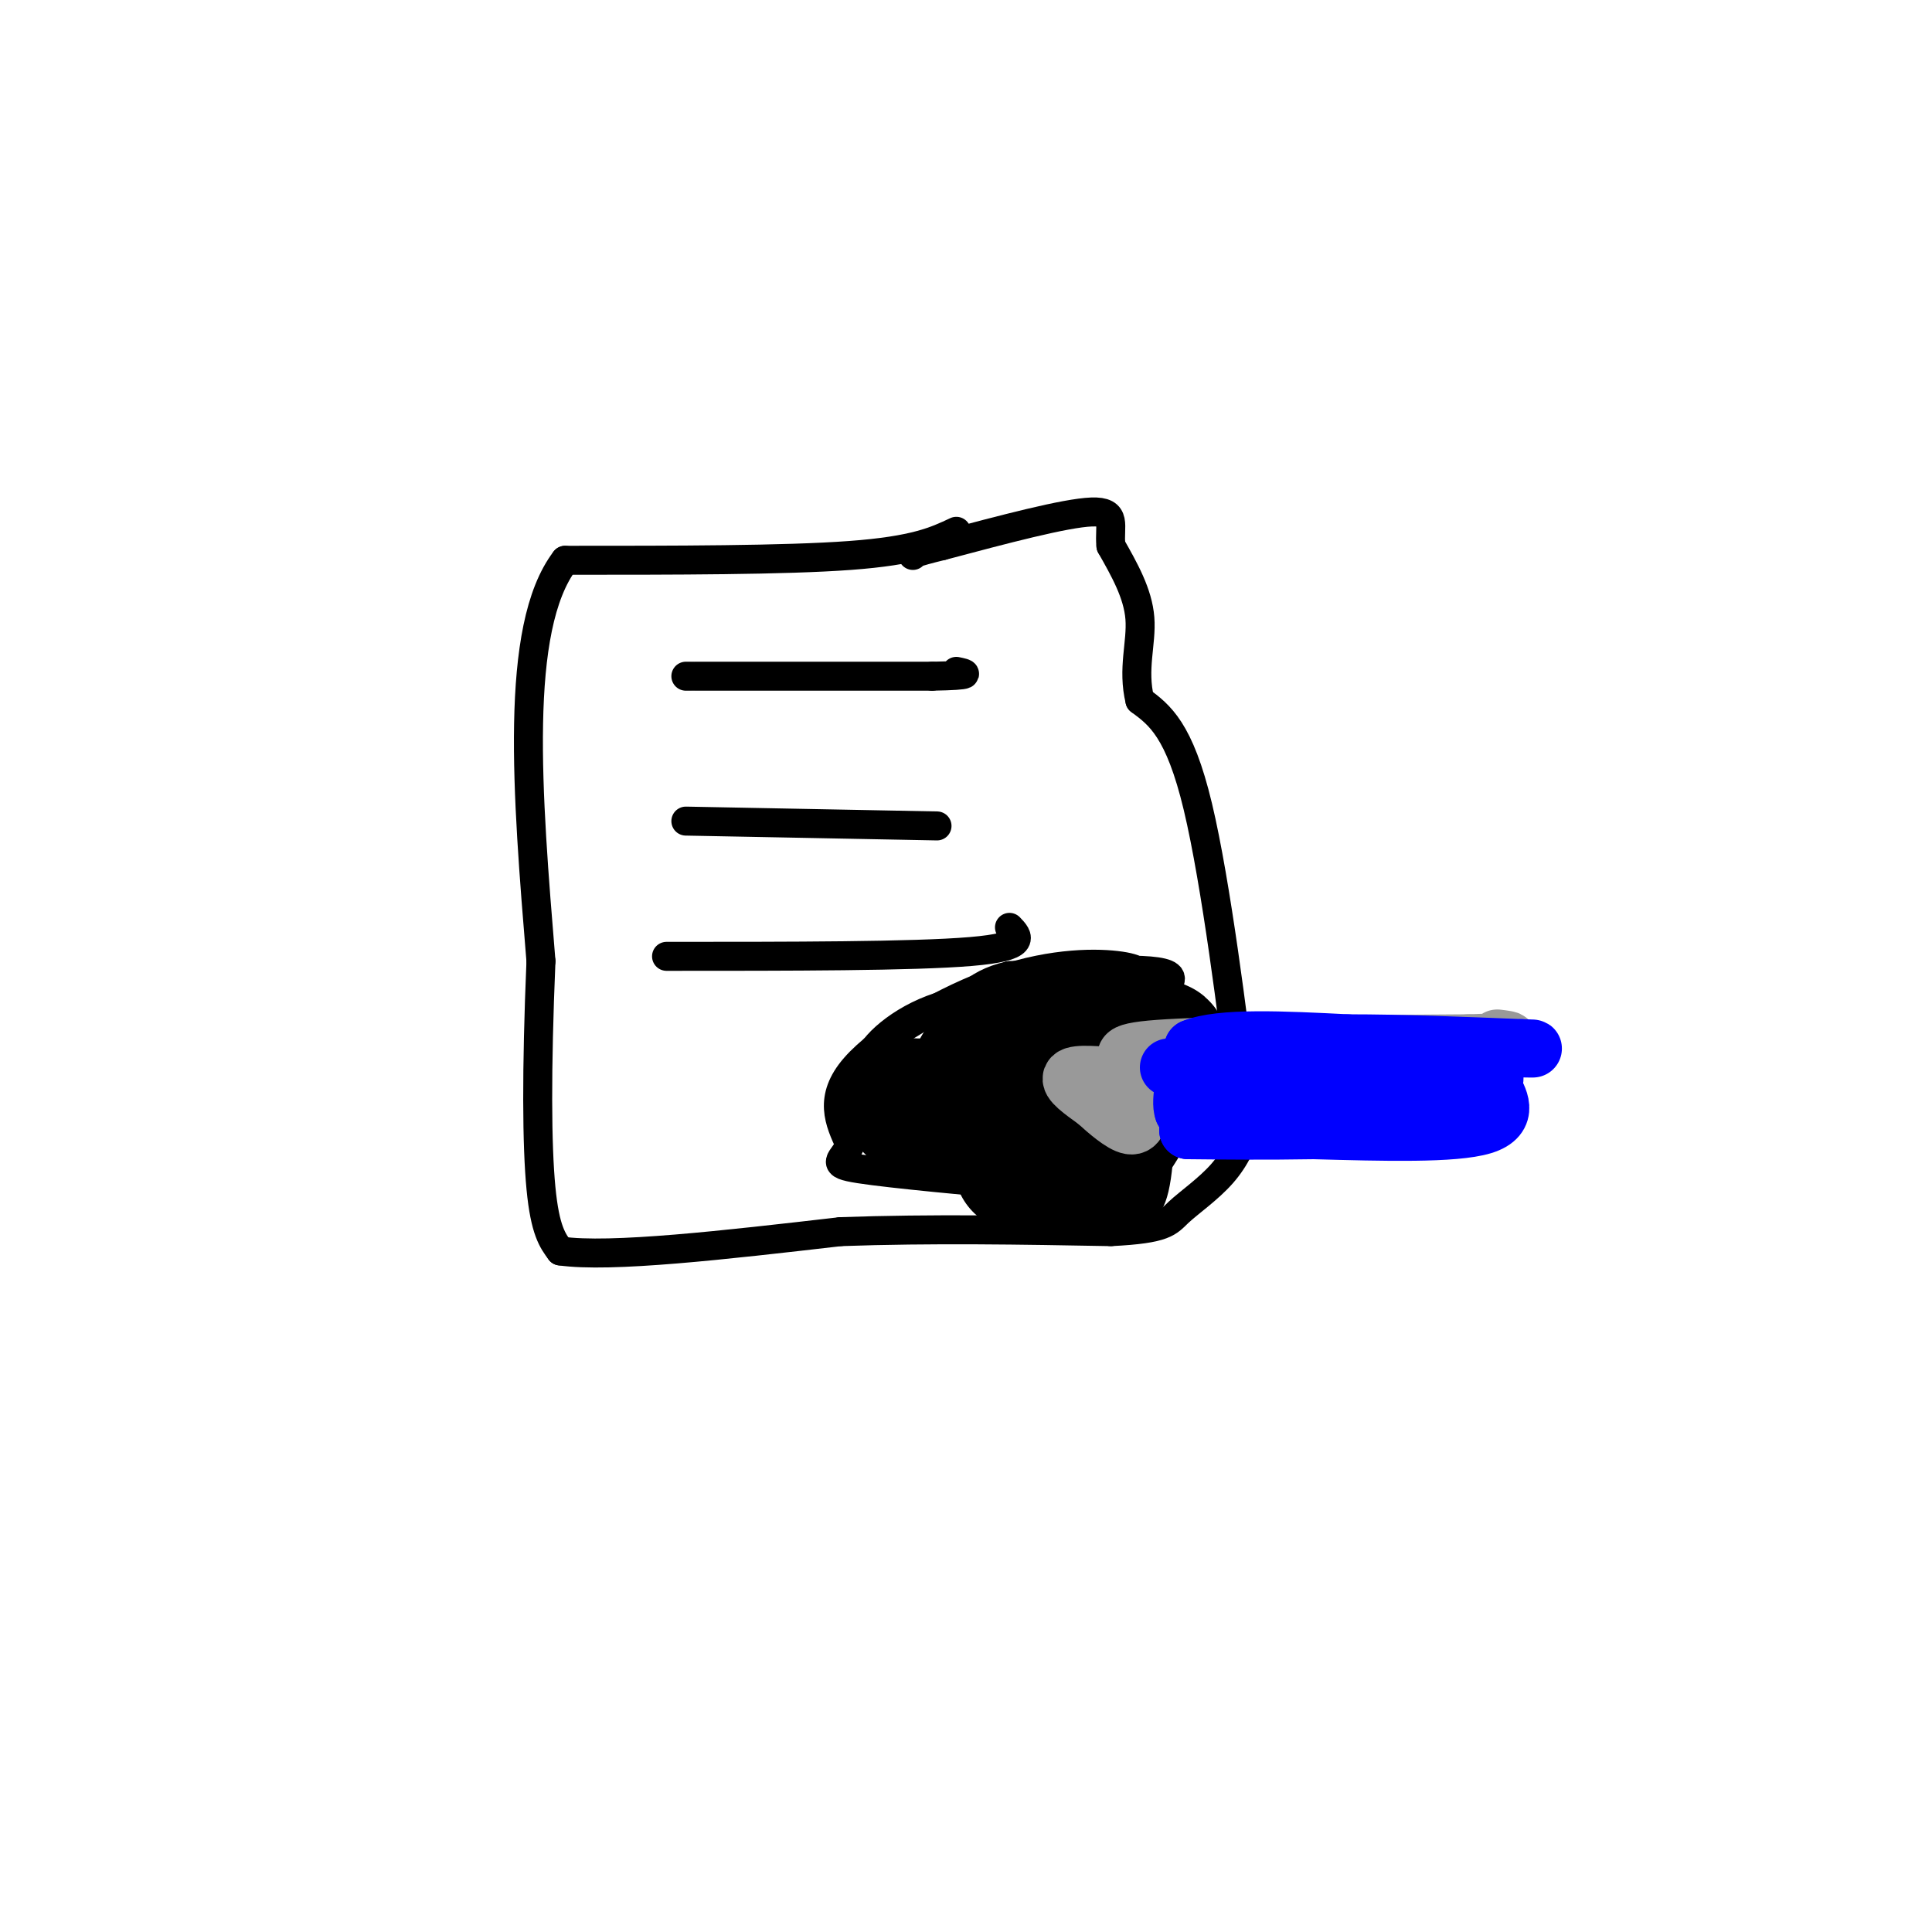 <svg viewBox='0 0 400 400' version='1.1' xmlns='http://www.w3.org/2000/svg' xmlns:xlink='http://www.w3.org/1999/xlink'><g fill='none' stroke='#000000' stroke-width='6' stroke-linecap='round' stroke-linejoin='round'><path d='M198,110c-4.250,2.000 -8.500,4.000 -22,5c-13.500,1.000 -36.250,1.000 -59,1'/><path d='M117,116c-10.667,14.000 -7.833,48.500 -5,83'/><path d='M112,199c-0.956,22.778 -0.844,38.222 0,47c0.844,8.778 2.422,10.889 4,13'/><path d='M116,259c10.333,1.500 34.167,-1.250 58,-4'/><path d='M174,255c19.000,-0.667 37.500,-0.333 56,0'/><path d='M230,255c11.372,-0.555 11.801,-1.943 14,-4c2.199,-2.057 6.169,-4.785 9,-8c2.831,-3.215 4.523,-6.919 5,-10c0.477,-3.081 -0.262,-5.541 -1,-8'/><path d='M257,225c-1.622,-13.156 -5.178,-42.044 -9,-58c-3.822,-15.956 -7.911,-18.978 -12,-22'/><path d='M236,145c-1.600,-6.533 0.400,-11.867 0,-17c-0.400,-5.133 -3.200,-10.067 -6,-15'/><path d='M230,113c-0.444,-4.200 1.444,-7.200 -4,-7c-5.444,0.200 -18.222,3.600 -31,7'/><path d='M195,113c-6.167,1.500 -6.083,1.750 -6,2'/><path d='M142,140c0.000,0.000 1.000,0.000 1,0'/><path d='M144,140c0.000,0.000 49.000,0.000 49,0'/><path d='M193,140c9.000,-0.167 7.000,-0.583 5,-1'/><path d='M142,170c0.000,0.000 52.000,1.000 52,1'/><path d='M138,198c25.583,0.000 51.167,0.000 63,-1c11.833,-1.000 9.917,-3.000 8,-5'/><path d='M236,203c0.250,-1.167 0.500,-2.333 -4,-3c-4.500,-0.667 -13.750,-0.833 -25,3c-11.250,3.833 -24.500,11.667 -30,18c-5.500,6.333 -3.250,11.167 -1,16'/><path d='M176,237c-1.444,3.422 -4.556,3.978 2,5c6.556,1.022 22.778,2.511 39,4'/><path d='M217,246c8.714,2.631 11.000,7.208 16,3c5.000,-4.208 12.714,-17.202 15,-24c2.286,-6.798 -0.857,-7.399 -4,-8'/><path d='M244,217c-4.833,-1.667 -14.917,-1.833 -25,-2'/><path d='M223,214c10.667,-5.000 21.333,-10.000 19,-12c-2.333,-2.000 -17.667,-1.000 -33,0'/><path d='M209,202c-7.655,1.714 -10.292,6.000 -13,10c-2.708,4.000 -5.488,7.714 -2,8c3.488,0.286 13.244,-2.857 23,-6'/><path d='M217,214c6.644,-2.267 11.756,-4.933 8,-6c-3.756,-1.067 -16.378,-0.533 -29,0'/><path d='M196,208c-8.405,2.250 -14.917,7.875 -16,11c-1.083,3.125 3.262,3.750 9,2c5.738,-1.750 12.869,-5.875 20,-10'/><path d='M209,211c8.036,-1.417 18.125,0.042 22,-1c3.875,-1.042 1.536,-4.583 0,-6c-1.536,-1.417 -2.268,-0.708 -3,0'/><path d='M228,204c-6.956,3.333 -22.844,11.667 -28,15c-5.156,3.333 0.422,1.667 6,0'/><path d='M206,219c2.298,-0.845 5.042,-2.958 12,-4c6.958,-1.042 18.131,-1.012 23,0c4.869,1.012 3.435,3.006 2,5'/><path d='M243,220c0.311,3.089 0.089,8.311 -3,12c-3.089,3.689 -9.044,5.844 -15,8'/><path d='M225,240c-0.321,-0.986 6.378,-7.450 9,-6c2.622,1.450 1.167,10.813 0,15c-1.167,4.187 -2.048,3.196 -3,1c-0.952,-2.196 -1.976,-5.598 -3,-9'/><path d='M228,241c1.668,-5.644 7.336,-15.253 10,-14c2.664,1.253 2.322,13.367 1,19c-1.322,5.633 -3.625,4.786 -5,5c-1.375,0.214 -1.821,1.490 -2,-2c-0.179,-3.490 -0.089,-11.745 0,-20'/><path d='M232,229c-3.667,-2.167 -12.833,2.417 -22,7'/></g>
<g fill='none' stroke='#000000' stroke-width='28' stroke-linecap='round' stroke-linejoin='round'><path d='M215,229c0.000,0.000 17.000,-4.000 17,-4'/><path d='M232,225c2.511,-2.400 0.289,-6.400 -4,-8c-4.289,-1.600 -10.644,-0.800 -17,0'/><path d='M211,217c-5.167,2.000 -9.583,7.000 -14,12'/><path d='M197,229c-3.000,2.000 -3.500,1.000 -4,0'/><path d='M193,229c-1.333,0.000 -2.667,0.000 -4,0'/><path d='M189,229c4.333,1.500 17.167,5.250 30,9'/><path d='M219,238c5.511,1.311 4.289,0.089 3,0c-1.289,-0.089 -2.644,0.956 -4,2'/><path d='M218,240c-1.667,0.500 -3.833,0.750 -6,1'/><path d='M212,241c-1.000,0.167 -0.500,0.083 0,0'/><path d='M231,226c0.000,0.000 9.000,-8.000 9,-8'/><path d='M240,218c1.167,-1.500 -0.417,-1.250 -2,-1'/></g>
<g fill='none' stroke='#999999' stroke-width='12' stroke-linecap='round' stroke-linejoin='round'><path d='M235,220c-2.250,-1.167 -4.500,-2.333 7,-3c11.500,-0.667 36.750,-0.833 62,-1'/><path d='M304,216c11.333,-0.333 8.667,-0.667 6,-1'/><path d='M232,223c-4.583,-0.417 -9.167,-0.833 -10,0c-0.833,0.833 2.083,2.917 5,5'/><path d='M227,228c2.244,2.067 5.356,4.733 7,5c1.644,0.267 1.822,-1.867 2,-4'/><path d='M236,229c0.333,-1.000 0.167,-1.500 0,-2'/></g>
<g fill='none' stroke='#0000ff' stroke-width='12' stroke-linecap='round' stroke-linejoin='round'><path d='M242,221c0.000,0.000 53.000,0.000 53,0'/><path d='M295,221c11.356,0.089 13.244,0.311 14,1c0.756,0.689 0.378,1.844 0,3'/><path d='M309,225c1.111,2.200 3.889,6.200 -2,8c-5.889,1.800 -20.444,1.400 -35,1'/><path d='M272,234c-10.167,0.167 -18.083,0.083 -26,0'/><path d='M246,234c0.500,-0.667 14.750,-2.333 29,-4'/><path d='M275,230c9.667,-1.167 19.333,-2.083 29,-3'/><path d='M305,227c0.000,0.000 -18.000,1.000 -18,1'/><path d='M260,225c0.000,0.000 -8.000,2.000 -8,2'/><path d='M252,227c-0.933,0.978 0.733,2.422 0,3c-0.733,0.578 -3.867,0.289 -7,0'/><path d='M245,230c-0.833,-2.167 0.583,-7.583 2,-13'/><path d='M247,217c5.667,-2.333 18.833,-1.667 32,-1'/><path d='M279,216c11.333,0.000 23.667,0.500 36,1'/><path d='M315,217c5.333,0.167 0.667,0.083 -4,0'/></g>
</svg>